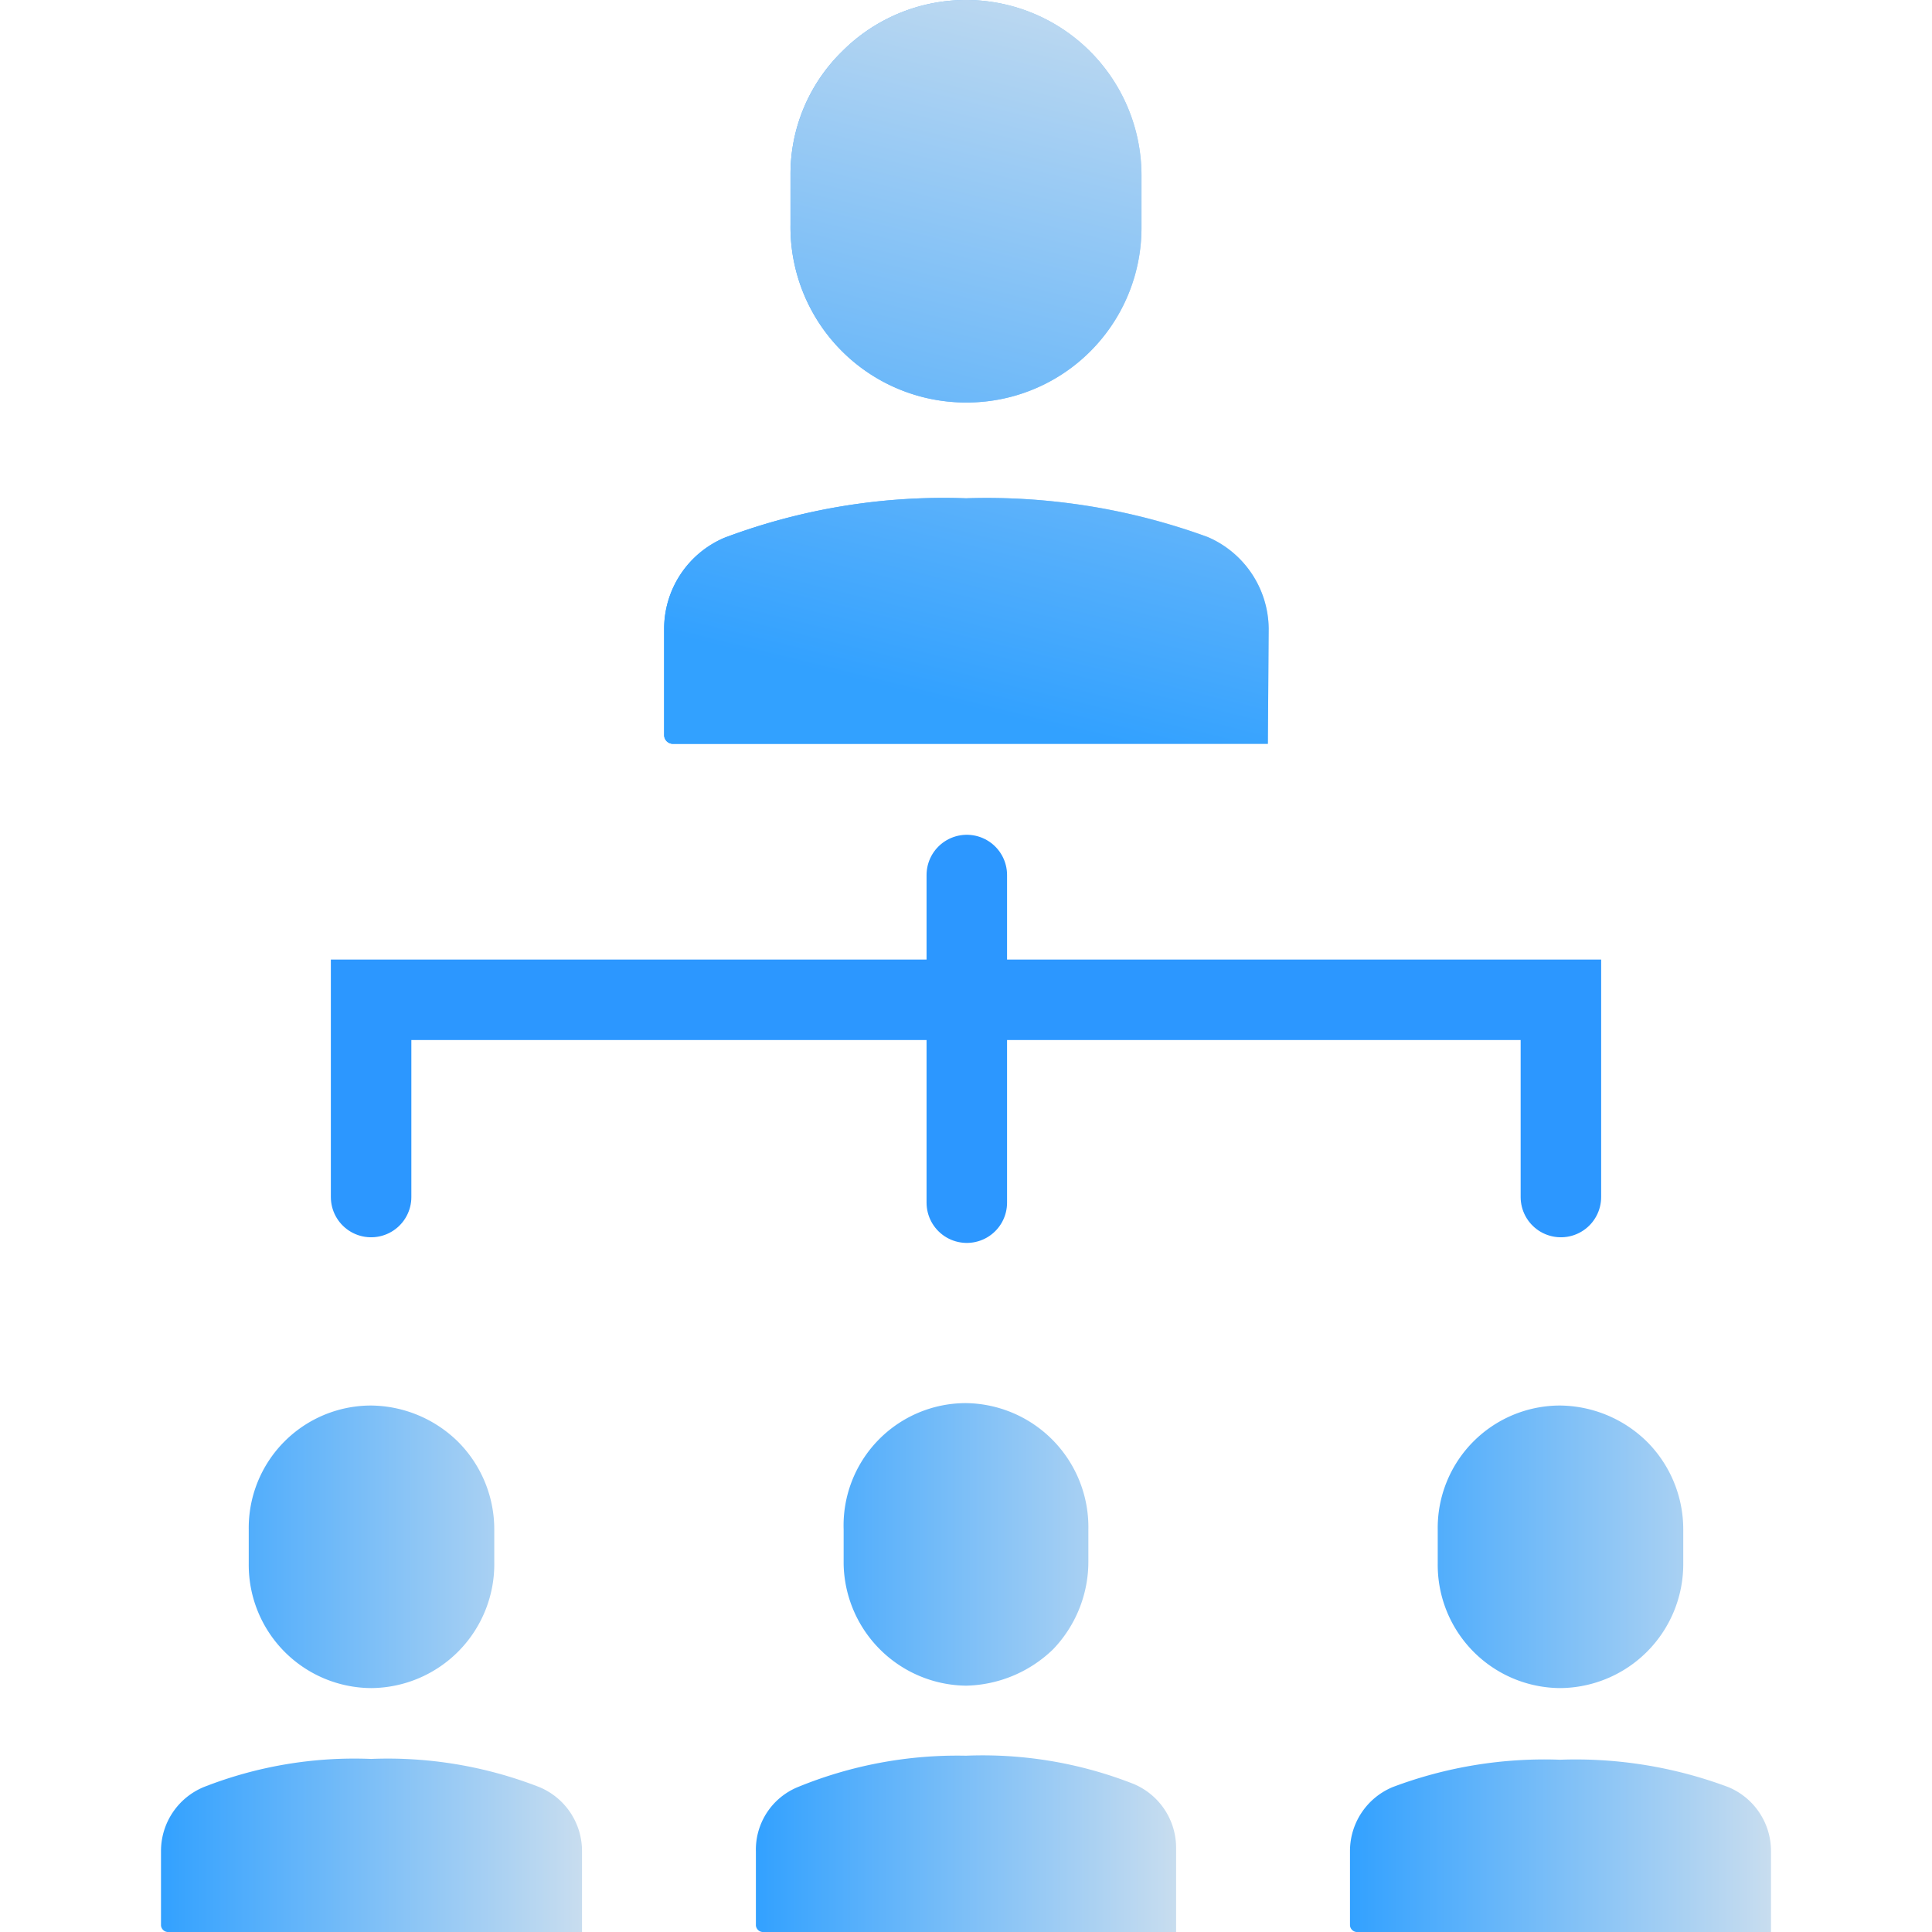 <svg id="Livello_1" data-name="Livello 1" xmlns="http://www.w3.org/2000/svg" xmlns:xlink="http://www.w3.org/1999/xlink" viewBox="0 0 24 24">
  <defs>
    <linearGradient id="Sfumatura_senza_nome_18" data-name="Sfumatura senza nome 18" x1="8.25" y1="4.64" x2="15.75" y2="4.64" gradientUnits="userSpaceOnUse">
      <stop offset="0" stop-color="#32a1ff"/>
      <stop offset="1" stop-color="#c8ddef"/>
    </linearGradient>
    <linearGradient id="Sfumatura_senza_nome_18-2" x1="0.51" y1="23.06" x2="0.71" y2="24.07" gradientTransform="matrix(7.5, 0, 0, -9.28, 8.14, 222.79)" xlink:href="#Sfumatura_senza_nome_18"/>
    <linearGradient id="Sfumatura_senza_nome_18-3" x1="2" y1="20.72" x2="7.23" y2="20.72" xlink:href="#Sfumatura_senza_nome_18"/>
    <linearGradient id="Sfumatura_senza_nome_18-4" x1="9.39" y1="20.72" x2="14.61" y2="20.72" xlink:href="#Sfumatura_senza_nome_18"/>
    <linearGradient id="Sfumatura_senza_nome_18-5" x1="16.77" y1="20.72" x2="22" y2="20.72" xlink:href="#Sfumatura_senza_nome_18"/>
  </defs>
  <path id="Shape" d="M4.61,14.87V12.42H19.39v2.45m-7.38-4v4.07" fill="none" stroke="#2c97ff" stroke-linecap="round" stroke-miterlimit="10"/>
  <g id="Shape-2" data-name="Shape">
    <path id="path-2" d="M15.75,9.24a0,0,0,0,1,0,0H8.37a.11.11,0,0,1-.12-.11V7.81A1.23,1.23,0,0,1,9,6.68a7.73,7.73,0,0,1,3-.49,8,8,0,0,1,3,.48,1.25,1.25,0,0,1,.76,1.14ZM14.18,2.78V2.17A2.18,2.18,0,0,0,12,0h0a2.17,2.17,0,0,0-1.54.64,2.13,2.13,0,0,0-.64,1.53v.62A2.18,2.18,0,0,0,12,5h0a2.17,2.17,0,0,0,2.18-2.17Z" fill="url(#Sfumatura_senza_nome_18)"/>
    <path id="path-2-2" data-name="path-2" d="M15.75,9.24a0,0,0,0,1,0,0H8.37a.11.11,0,0,1-.12-.11V7.81A1.23,1.23,0,0,1,9,6.68a7.73,7.73,0,0,1,3-.49,8,8,0,0,1,3,.48,1.25,1.25,0,0,1,.76,1.14ZM14.18,2.78V2.17A2.18,2.18,0,0,0,12,0h0a2.17,2.17,0,0,0-1.54.64,2.13,2.13,0,0,0-.64,1.53v.62A2.18,2.18,0,0,0,12,5h0a2.17,2.17,0,0,0,2.18-2.17Z" fill="url(#Sfumatura_senza_nome_18-2)"/>
  </g>
  <g>
    <path id="Shape-3" data-name="Shape" d="M7.23,24a0,0,0,0,1,0,0H2.08A.09.09,0,0,1,2,23.92V23a.86.86,0,0,1,.53-.8,5.12,5.12,0,0,1,2.08-.35,5.18,5.18,0,0,1,2.09.35.86.86,0,0,1,.53.8ZM6.14,19.4V19a1.54,1.54,0,0,0-.45-1.09,1.56,1.56,0,0,0-1.08-.45h0A1.52,1.52,0,0,0,3.09,19v.43a1.53,1.53,0,0,0,1.52,1.54h0A1.54,1.54,0,0,0,6.14,19.4Z" fill="url(#Sfumatura_senza_nome_18-3)"/>
    <path id="Shape-4" data-name="Shape" d="M14.61,24s0,0,0,0H9.47a.09.09,0,0,1-.08-.08V23a.84.84,0,0,1,.52-.8A5.22,5.22,0,0,1,12,21.81a5.12,5.12,0,0,1,2.08.35.86.86,0,0,1,.53.8ZM13.52,19.4V19A1.54,1.54,0,0,0,12,17.43h0A1.52,1.52,0,0,0,10.48,19v.43A1.54,1.54,0,0,0,12,20.94h0a1.6,1.6,0,0,0,1.08-.45,1.57,1.57,0,0,0,.44-1.09Z" fill="url(#Sfumatura_senza_nome_18-4)"/>
    <path id="Shape-5" data-name="Shape" d="M22,24a0,0,0,0,1,0,0H16.85a.09.09,0,0,1-.08-.08V23a.86.86,0,0,1,.53-.8,5.34,5.34,0,0,1,2.08-.34,5.41,5.41,0,0,1,2.09.34A.86.86,0,0,1,22,23ZM20.91,19.4V19a1.54,1.54,0,0,0-.45-1.09,1.56,1.56,0,0,0-1.08-.45h0A1.52,1.52,0,0,0,17.86,19v.43a1.53,1.53,0,0,0,1.52,1.54h0a1.54,1.54,0,0,0,1.53-1.53Z" fill="url(#Sfumatura_senza_nome_18-5)"/>
  </g>
</svg>
